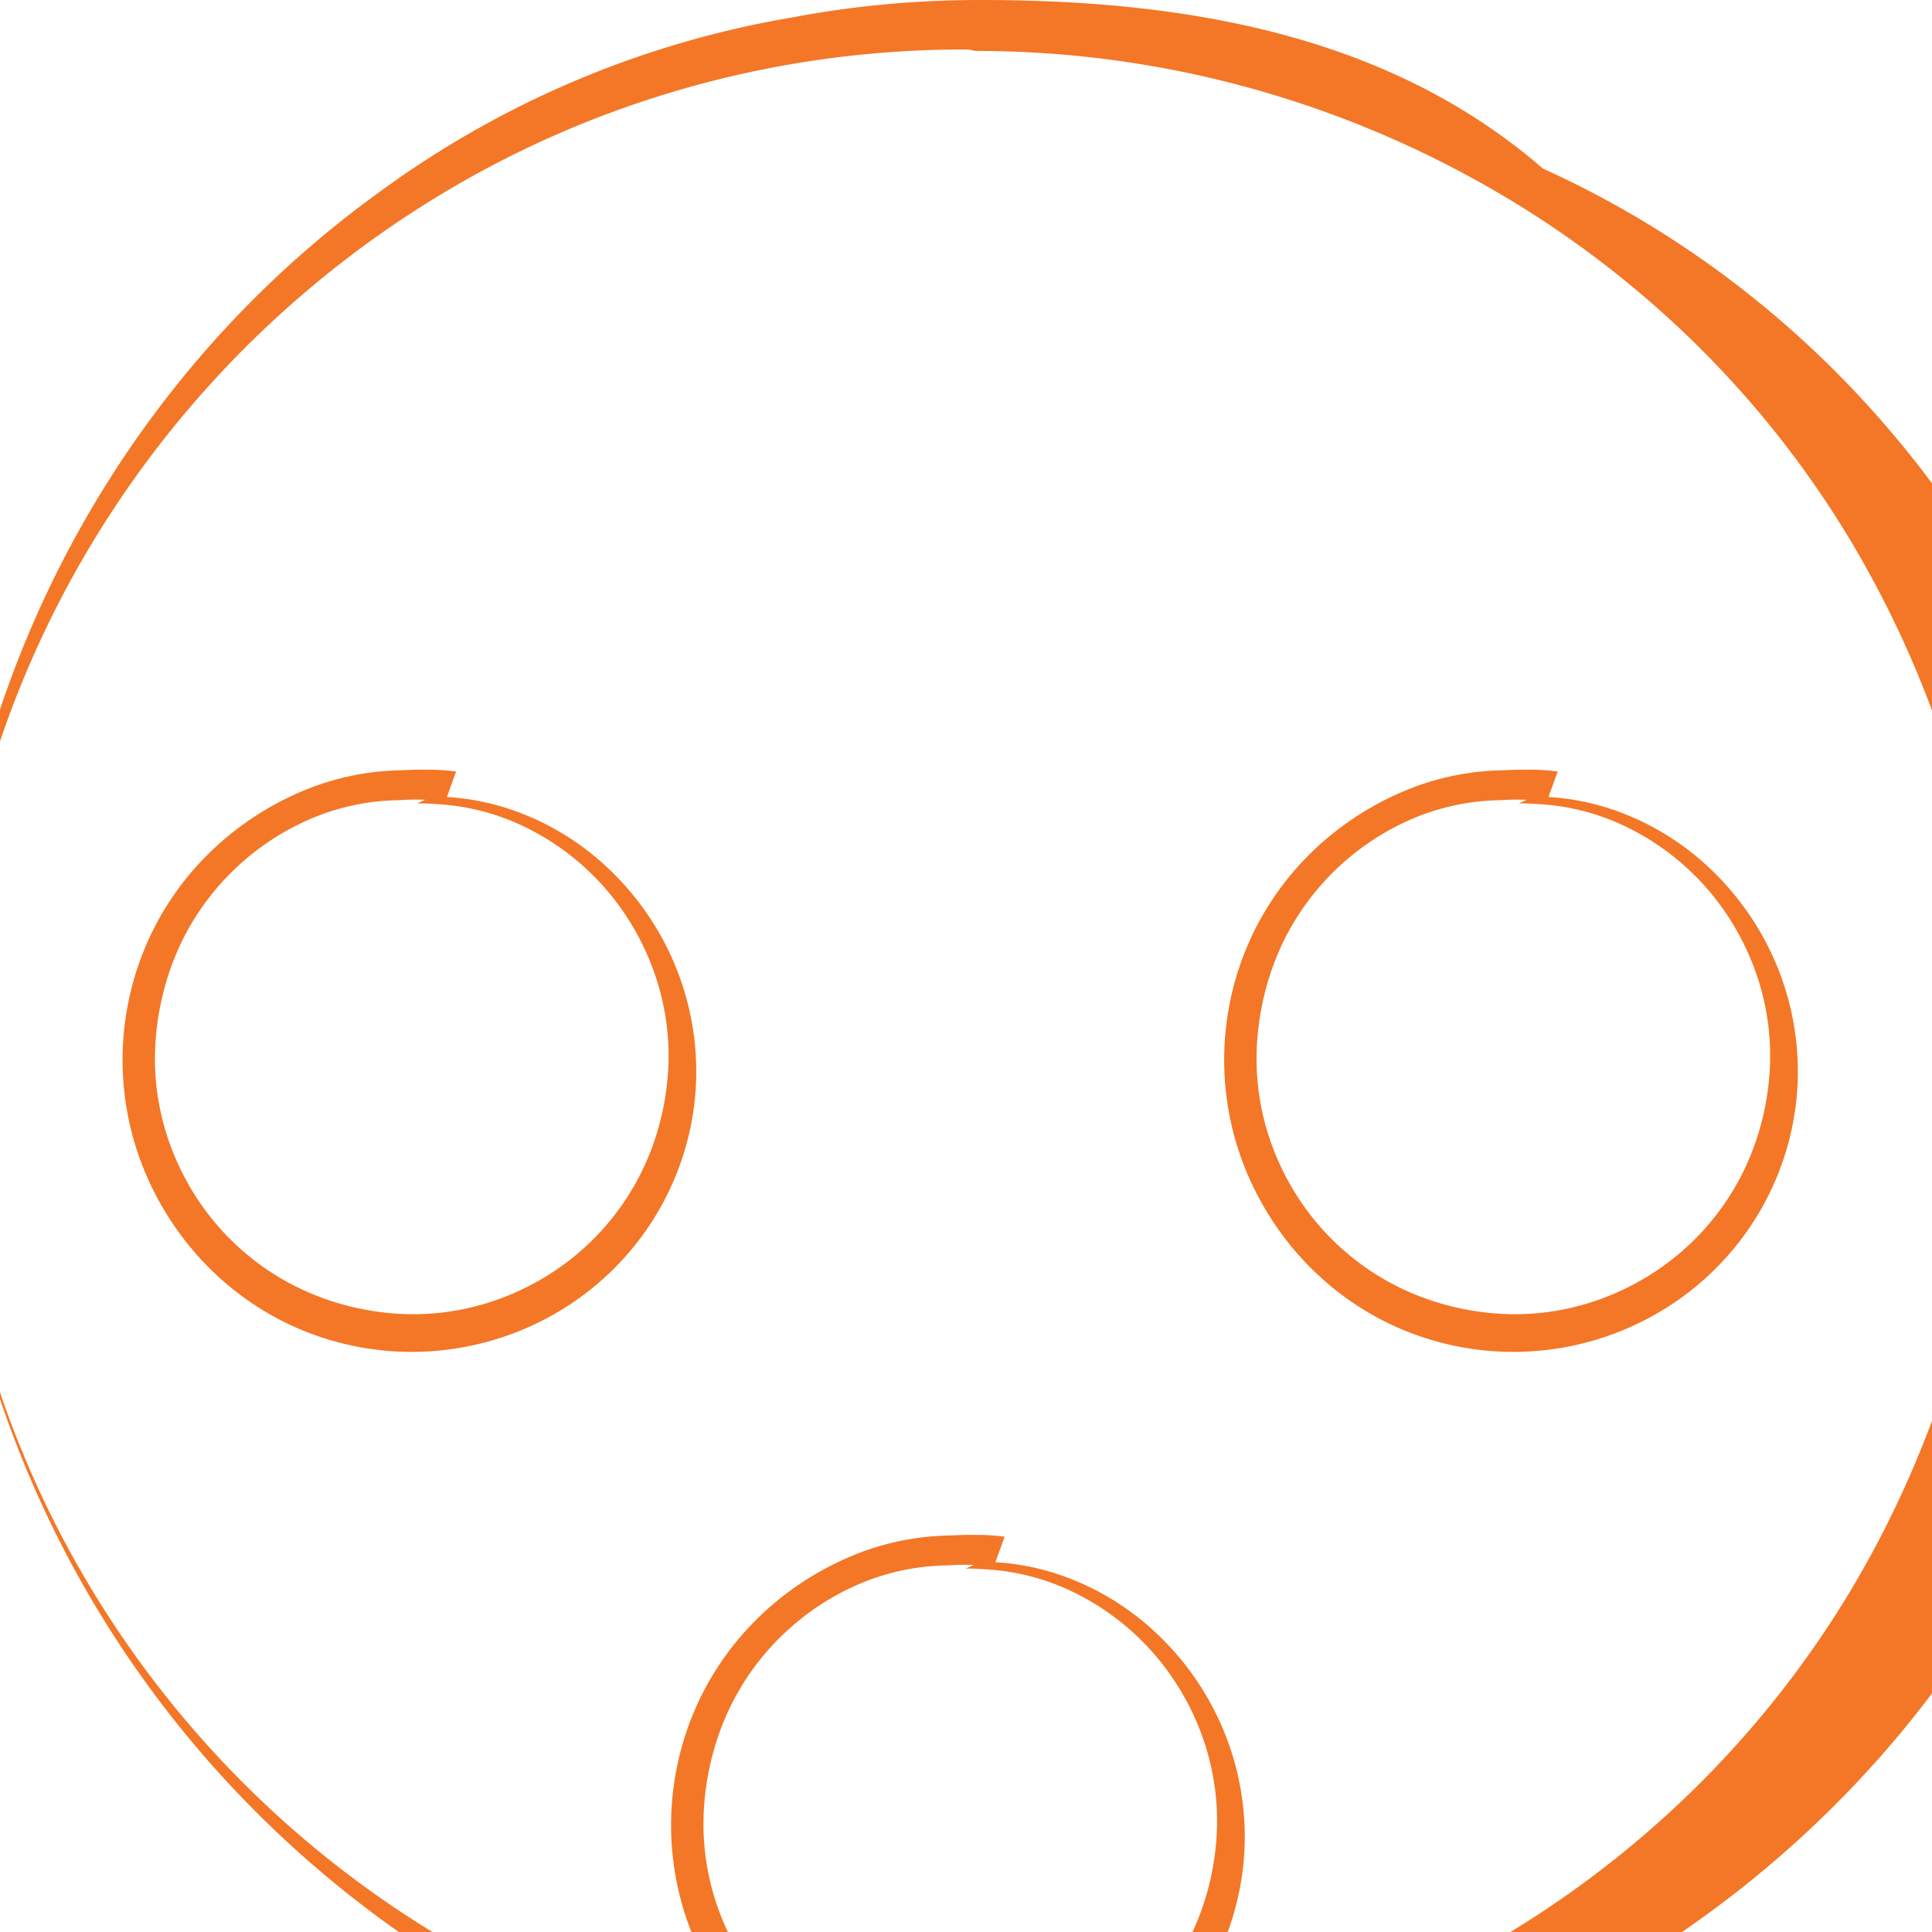 <svg xmlns="http://www.w3.org/2000/svg" viewBox="0 0 32 32"><path d="M16.241 0c-1.07 0-2.109.097-3.108.287a16.092 16.092 0 0 0-6.849 2.894c-2.979 2.15-5.187 5.205-6.329 8.707-.952 2.923-1.138 6.079-.536 9.105.602 3.025 1.987 5.837 4.016 8.157 2.029 2.32 4.642 4.085 7.57 5.115 2.927 1.03 6.103 1.306 9.186.799 3.083-.507 5.982-1.747 8.41-3.601 2.428-1.854 4.303-4.261 5.462-6.975 1.16-2.714 1.563-5.65 1.171-8.522-.392-2.872-1.488-5.589-3.182-7.89-1.694-2.301-3.927-4.121-6.497-5.284C23.009.583 19.661-.001 16.241 0zm-.078.844c2.947-.002 5.846.763 8.425 2.219 2.579 1.457 4.704 3.552 6.167 6.068 1.463 2.516 2.257 5.361 2.302 8.263.045 2.902-.665 5.772-2.054 8.335-1.389 2.563-3.452 4.729-5.989 6.273-2.537 1.544-5.465 2.401-8.473 2.485-3.008.084-5.984-.621-8.61-2.044-2.626-1.423-4.83-3.518-6.382-6.067-1.552-2.549-2.392-5.468-2.438-8.442-.046-2.974.702-5.922 2.172-8.524 1.47-2.602 3.612-4.777 6.195-6.294 2.583-1.517 5.547-2.31 8.557-2.296l.128.024zm-9.008 12.352c.108-.001.213.002.318.01.314.024.624.085.922.18.597.192 1.148.512 1.615.937.467.425.843.94 1.104 1.51.261.57.403 1.187.417 1.812.014.626-.102 1.248-.339 1.83-.237.582-.591 1.111-1.039 1.553-.447.442-.981.79-1.567 1.024-.585.233-1.213.349-1.843.339-.63-.01-1.253-.146-1.829-.398-.575-.252-1.096-.619-1.533-1.078-.437-.459-.782-1.001-1.015-1.591-.233-.59-.347-1.223-.335-1.858.012-.635.149-1.262.402-1.841.252-.579.621-1.104 1.081-1.543.46-.439 1.003-.785 1.594-1.019.493-.195 1.018-.297 1.549-.305.166-.009.333-.011.499-.009.133.002.267.012.399.03l-.179.492c-.115-.015-.231-.023-.347-.025a4.405 4.405 0 0 0-.433.008c-.459.007-.914.096-1.345.265-.511.202-.982.507-1.381.893-.399.386-.72.849-.939 1.358-.219.51-.342 1.062-.362 1.622-.02.56.075 1.119.277 1.643.202.524.503 1.003.886 1.407.384.404.842.728 1.35.952.507.224 1.058.35 1.617.371.56.02 1.119-.075 1.642-.277.524-.202 1.003-.503 1.407-.886.404-.384.728-.842.952-1.35.224-.507.35-1.058.371-1.617.02-.56-.075-1.119-.277-1.642-.202-.524-.503-1.003-.886-1.407-.384-.404-.842-.728-1.35-.952-.432-.19-.898-.298-1.372-.318a3.094 3.094 0 0 0-.276-.009zm18.246 0c.108-.001.213.002.318.01.314.024.624.085.922.18.597.192 1.148.512 1.615.937.467.425.843.94 1.104 1.51.261.57.403 1.187.417 1.812.014.626-.102 1.248-.339 1.83-.237.582-.591 1.111-1.039 1.553-.447.442-.981.79-1.567 1.024-.585.233-1.213.349-1.843.339-.63-.01-1.253-.146-1.829-.398-.575-.252-1.096-.619-1.533-1.078-.437-.459-.782-1.001-1.015-1.591-.233-.59-.347-1.223-.335-1.858.012-.635.149-1.262.402-1.841.252-.579.621-1.104 1.081-1.543.46-.439 1.003-.785 1.594-1.019.493-.195 1.018-.297 1.549-.305.166-.009.333-.011.499-.009.133.002.267.012.399.03l-.179.492c-.115-.015-.231-.023-.347-.025a4.405 4.405 0 0 0-.433.008c-.459.007-.914.096-1.345.265-.511.202-.982.507-1.381.893-.399.386-.72.849-.939 1.358-.219.51-.342 1.062-.362 1.622-.02.56.075 1.119.277 1.643.202.524.503 1.003.886 1.407.384.404.842.728 1.35.952.507.224 1.058.35 1.617.371.56.02 1.119-.075 1.642-.277.524-.202 1.003-.503 1.407-.886.404-.384.728-.842.952-1.35.224-.507.35-1.058.371-1.617.02-.56-.075-1.119-.277-1.642-.202-.524-.503-1.003-.886-1.407-.384-.404-.842-.728-1.35-.952-.432-.19-.898-.298-1.372-.318a3.094 3.094 0 0 0-.276-.009zM16.24 25.87c.108-.001.213.002.318.01.314.024.624.085.922.18.597.192 1.148.512 1.615.937.467.425.843.94 1.104 1.51.261.57.403 1.187.417 1.812.014.626-.102 1.248-.339 1.83-.237.582-.591 1.111-1.039 1.553-.447.442-.981.79-1.567 1.024-.585.233-1.213.349-1.843.339-.63-.01-1.253-.146-1.829-.398-.575-.252-1.096-.619-1.533-1.078-.437-.459-.782-1.001-1.015-1.591-.233-.59-.347-1.223-.335-1.858.012-.635.149-1.262.402-1.841.252-.579.621-1.104 1.081-1.543.46-.439 1.003-.785 1.594-1.019.493-.195 1.018-.297 1.549-.305.166-.009.333-.011.499-.009.133.002.267.012.399.03l-.179.492c-.115-.015-.231-.023-.347-.025a4.405 4.405 0 0 0-.433.008c-.459.007-.914.096-1.345.265-.511.202-.982.507-1.381.893-.399.386-.72.849-.939 1.358-.219.51-.342 1.062-.362 1.622-.02.56.075 1.119.277 1.643.202.524.503 1.003.886 1.407.384.404.842.728 1.35.952.507.224 1.058.35 1.617.371.56.02 1.119-.075 1.642-.277.524-.202 1.003-.503 1.407-.886.404-.384.728-.842.952-1.35.224-.507.35-1.058.371-1.617.02-.56-.075-1.119-.277-1.642-.202-.524-.503-1.003-.886-1.407-.384-.404-.842-.728-1.35-.952-.432-.19-.898-.298-1.372-.318a3.094 3.094 0 0 0-.276-.009z" fill="#F37726"/></svg>
